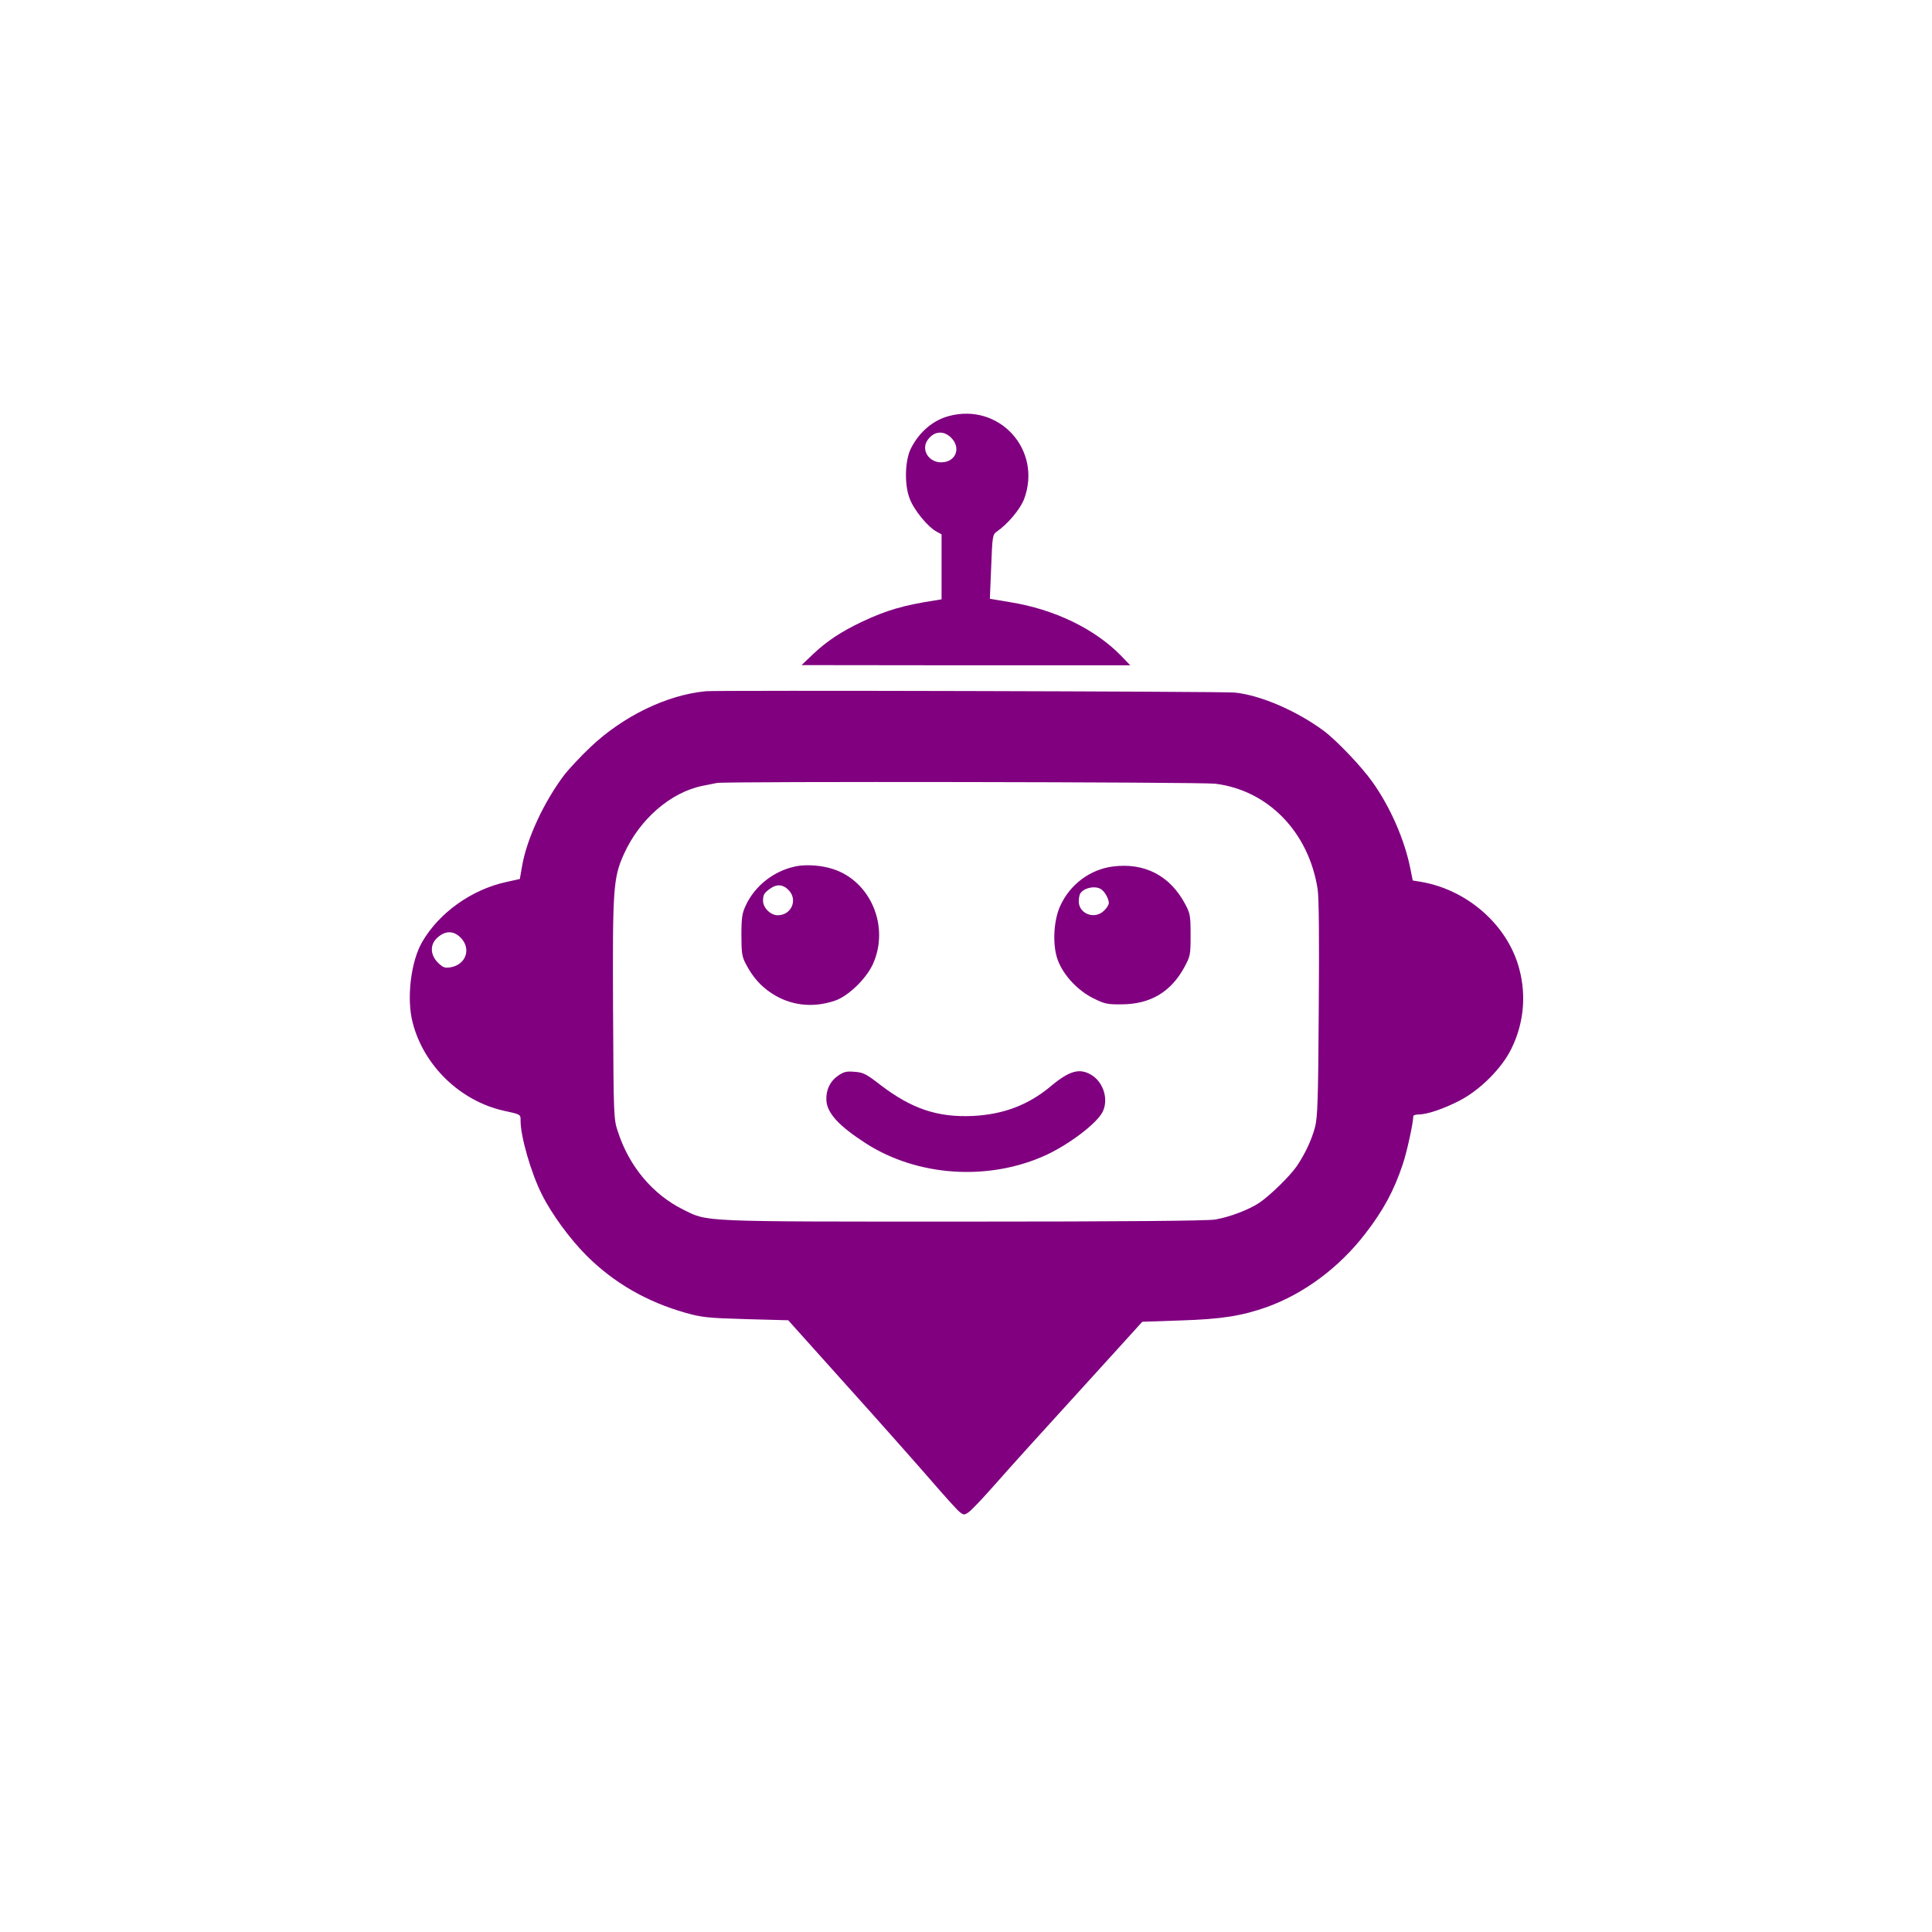 <?xml version="1.0" standalone="no"?>
<!DOCTYPE svg PUBLIC "-//W3C//DTD SVG 20010904//EN"
 "http://www.w3.org/TR/2001/REC-SVG-20010904/DTD/svg10.dtd">
<svg version="1.0" xmlns="http://www.w3.org/2000/svg"
 width="1028pt" height="1028pt" viewBox="0 0 1028 1028"
 preserveAspectRatio="xMidYMid meet">
<g transform="translate(0,1028) scale(0.1,-0.1)"
fill="purple" stroke="none">
<path d="M5048 8066 c-83 -22 -156 -84 -200 -170 -33 -63 -37 -193 -8 -268 22
-61 97 -152 144 -177 l26 -14 0 -173 0 -173 -37 -6 c-167 -26 -256 -52 -386
-113 -111 -53 -186 -102 -260 -172 l-62 -59 875 -1 874 0 -49 51 c-140 143
-354 247 -591 285 l-107 18 7 170 c6 161 8 172 28 186 61 42 126 120 147 174
98 262 -132 515 -401 442z m13 -115 c55 -55 24 -131 -53 -131 -66 0 -107 65
-74 116 33 50 86 56 127 15z"/>
<path d="M3755 6602 c-208 -20 -440 -133 -613 -297 -52 -49 -113 -115 -137
-145 -109 -143 -202 -342 -227 -488 l-12 -69 -72 -16 c-184 -40 -357 -163
-447 -318 -61 -104 -85 -303 -51 -431 59 -229 253 -416 484 -468 93 -20 90
-19 90 -55 0 -83 56 -277 113 -390 51 -103 149 -237 237 -325 146 -146 321
-247 530 -306 86 -24 117 -27 320 -33 l224 -6 314 -350 c173 -192 372 -417
444 -500 71 -82 140 -159 153 -169 22 -18 26 -18 48 -3 14 9 73 71 133 139 99
112 187 210 646 714 l146 161 204 7 c219 7 325 24 458 71 198 71 385 210 524
390 96 124 153 229 200 370 22 65 56 221 56 256 0 5 13 9 28 9 45 0 131 29
217 73 109 56 226 172 277 277 71 144 82 306 32 458 -72 217 -278 390 -514
430 l-43 7 -13 65 c-31 154 -107 327 -202 460 -58 82 -191 221 -258 271 -146
108 -340 191 -475 204 -62 6 -2755 13 -2814 7z m2711 -492 c282 -35 498 -258
545 -561 7 -46 9 -263 6 -637 -3 -485 -6 -576 -20 -630 -18 -68 -54 -144 -97
-207 -36 -53 -145 -159 -201 -196 -55 -36 -156 -75 -233 -88 -40 -7 -486 -11
-1340 -11 -1416 0 -1357 -2 -1491 64 -161 80 -286 228 -346 411 -24 70 -24 74
-27 653 -3 646 1 702 58 828 84 186 249 329 420 363 30 6 64 13 75 15 48 9
2575 5 2651 -4z m-4015 -819 c58 -59 29 -144 -54 -158 -31 -5 -40 -1 -67 25
-43 43 -43 100 1 136 41 35 83 34 120 -3z"/>
<path d="M4233 5670 c-115 -24 -215 -102 -264 -206 -20 -42 -24 -65 -24 -159
0 -97 3 -115 24 -155 37 -70 77 -115 135 -154 101 -67 221 -81 340 -40 70 24
166 117 201 195 89 198 -11 438 -210 504 -62 21 -146 27 -202 15z m-38 -125
c52 -51 17 -135 -57 -135 -38 0 -78 40 -78 77 0 33 7 43 40 66 34 24 67 21 95
-8z"/>
<path d="M5918 5669 c-120 -17 -224 -95 -276 -208 -37 -79 -43 -213 -13 -291
30 -80 106 -161 189 -202 60 -30 75 -33 152 -32 151 1 260 66 331 196 33 61
34 67 34 173 0 101 -2 114 -28 163 -81 153 -217 224 -389 201z m-57 -122 c20
-15 39 -51 39 -72 0 -9 -11 -27 -25 -40 -49 -50 -135 -18 -135 49 0 17 4 36 8
42 21 32 84 43 113 21z"/>
<path d="M4459 4556 c-42 -29 -64 -74 -62 -129 3 -69 65 -137 209 -230 276
-178 657 -203 962 -62 122 57 266 166 298 227 34 65 7 158 -58 198 -63 38
-117 24 -217 -60 -120 -100 -252 -150 -416 -158 -187 -8 -323 38 -489 164 -77
60 -93 68 -139 71 -43 4 -58 0 -88 -21z"/>
</g>
</svg>
